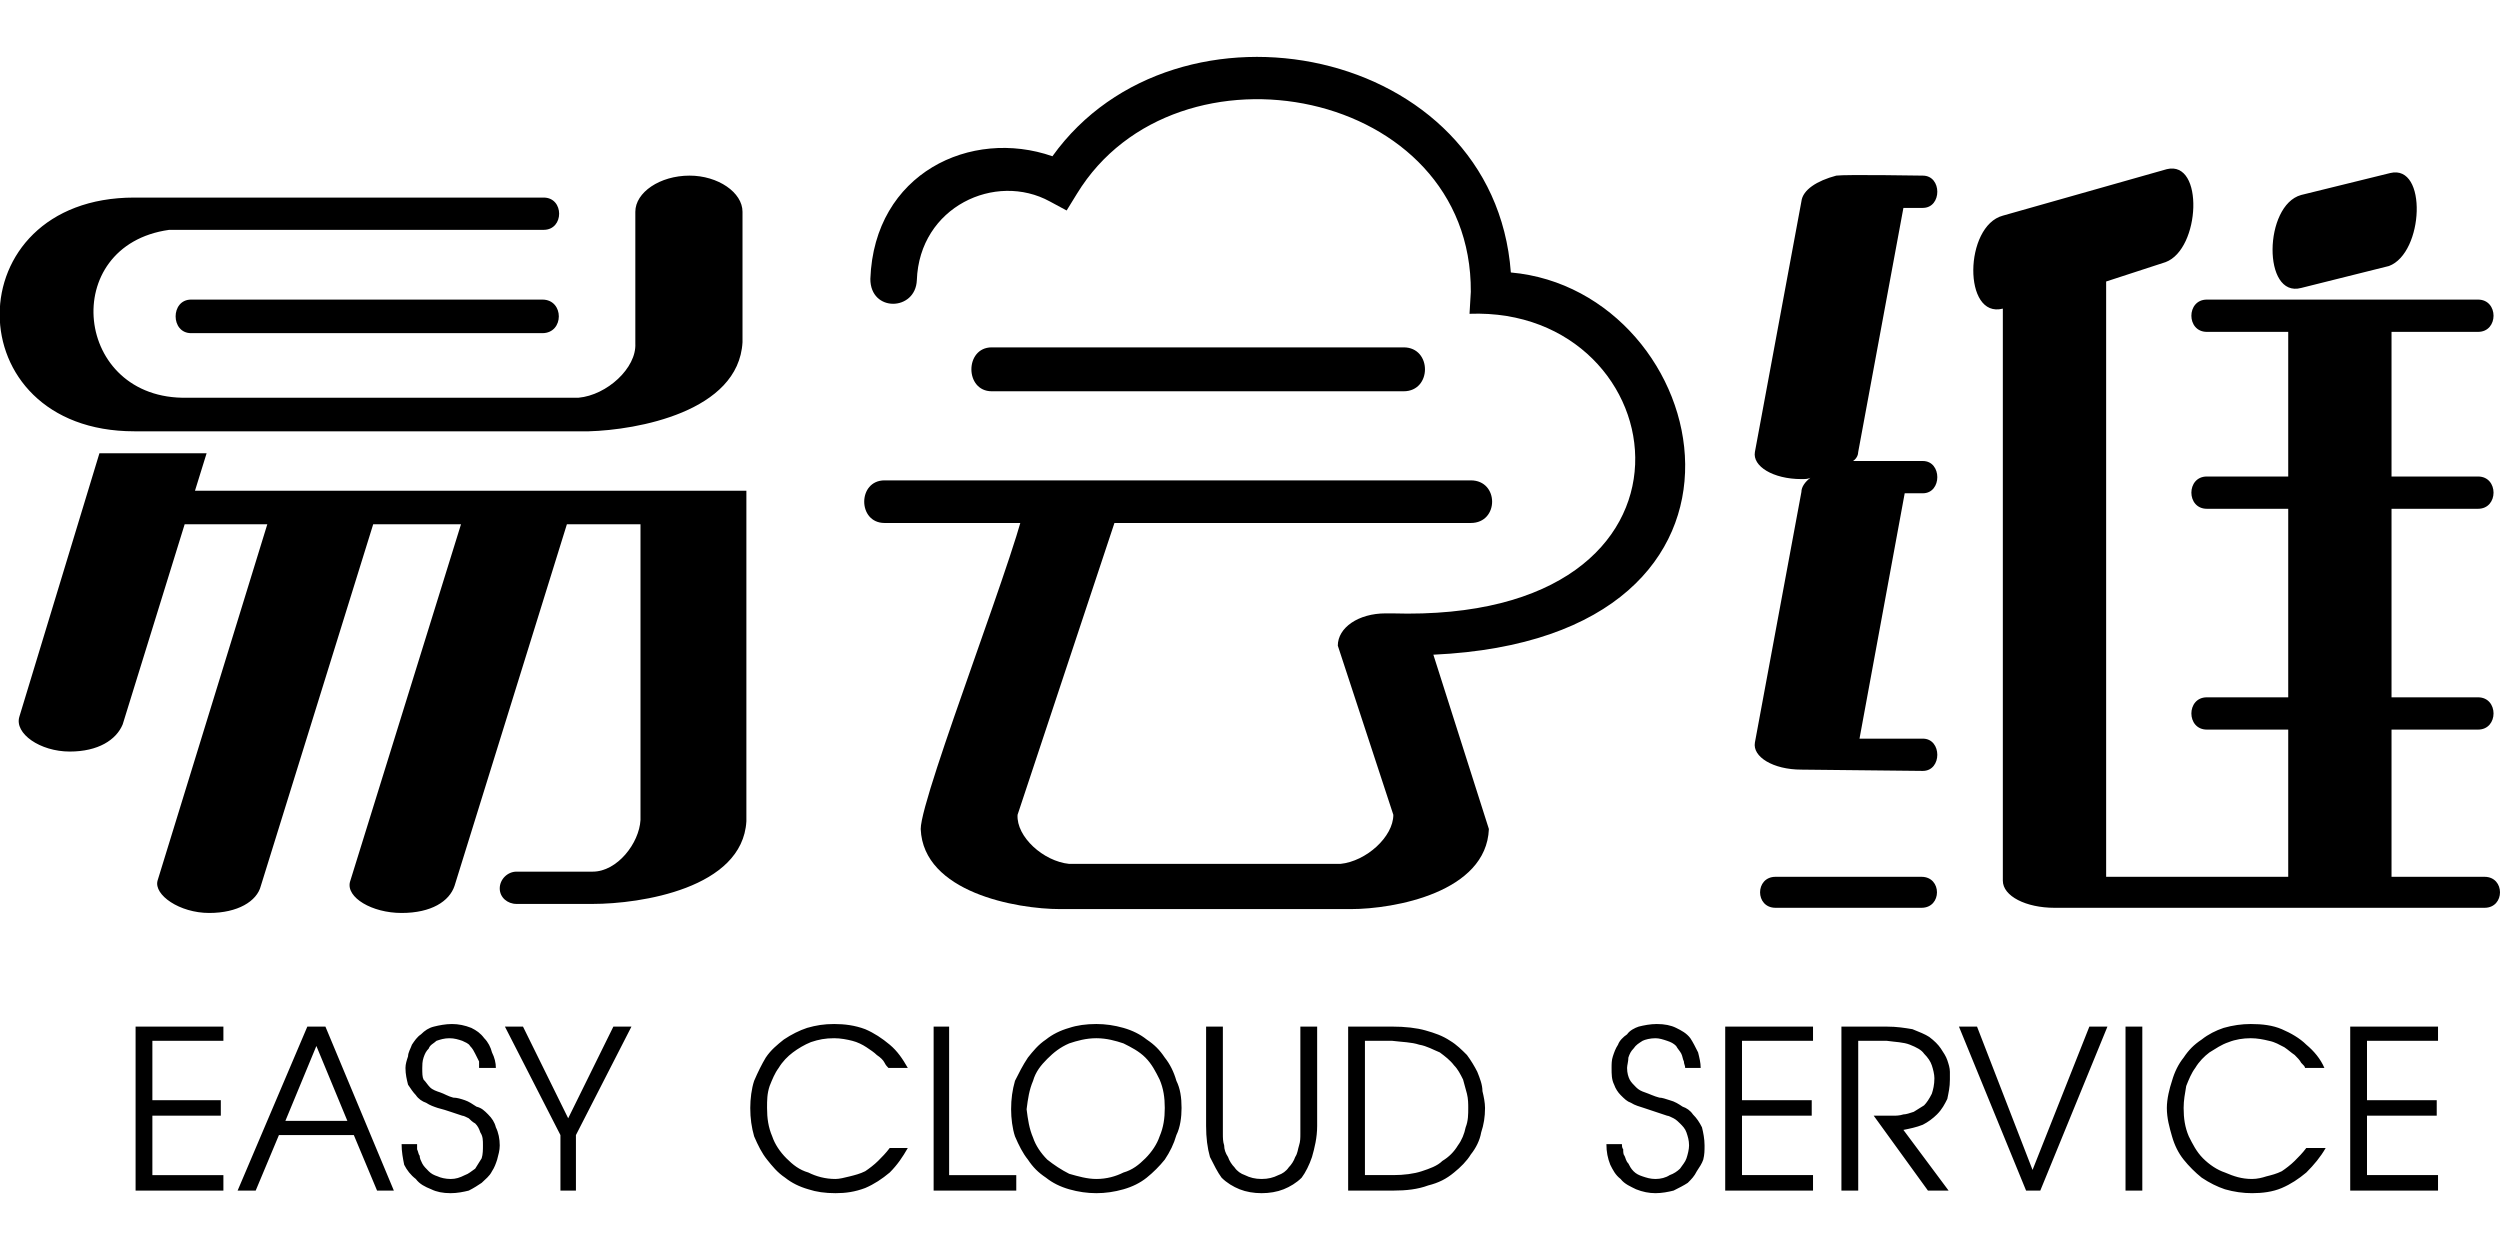 <?xml version="1.0" encoding="UTF-8"?>
<!-- Creator: CorelDRAW X7 -->
<svg xmlns="http://www.w3.org/2000/svg" xml:space="preserve" width="120px" height="60px" version="1.1" shape-rendering="geometricPrecision" text-rendering="geometricPrecision" image-rendering="optimizeQuality" fill-rule="evenodd" clip-rule="evenodd"
viewBox="0 0 1936 880"
 xmlns:xlink="http://www.w3.org/1999/xlink">
 <g id="图层_x0020_1">
  <g id="_2413184247520">
   <path fill="currentColor" fill-rule="nonzero" d="M105 878l68 0 0 -12 -55 0 0 -46 53 0 0 -12 -53 0 0 -46 55 0 0 -11 -68 0 0 127zm79 0l14 0 18 -43 58 0 18 43 13 0 -53 -127 -14 0 -54 127zm37 -54l24 -58 24 58 -48 0zm90 18c0,6 1,11 2,16 2,4 5,8 9,11 3,4 7,6 12,8 4,2 9,3 15,3 5,0 10,-1 14,-2 4,-2 7,-4 10,-6 3,-3 6,-5 8,-9 2,-3 3,-6 4,-9 1,-4 2,-7 2,-11 0,-5 -1,-10 -3,-14 -1,-4 -3,-7 -6,-10 -3,-3 -5,-5 -9,-6 -3,-2 -6,-4 -9,-5 -3,-1 -6,-2 -9,-2 -4,-1 -7,-3 -10,-4 -3,-1 -6,-2 -8,-4 -2,-2 -3,-4 -5,-6 -1,-2 -1,-5 -1,-9 0,-2 0,-5 1,-8 1,-3 2,-5 4,-7 1,-3 4,-4 6,-6 3,-1 6,-2 10,-2 4,0 7,1 10,2 2,1 5,2 6,4 2,2 3,4 4,6 1,2 2,4 3,6 0,2 0,3 0,5l13 0c0,-4 -1,-8 -3,-12 -1,-4 -3,-8 -6,-11 -3,-4 -6,-6 -10,-8 -5,-2 -10,-3 -15,-3 -5,0 -10,1 -14,2 -4,1 -7,3 -10,6 -3,2 -5,5 -7,8 -1,3 -3,6 -3,9 -1,3 -2,6 -2,9 0,5 1,9 2,13 2,3 4,6 6,8 2,3 5,5 8,6 3,2 6,3 9,4 4,1 7,2 10,3 3,1 6,2 9,3 1,0 3,1 5,2 1,1 3,3 5,4 2,2 3,4 4,7 2,3 2,6 2,10 0,3 0,7 -1,10 -2,3 -3,5 -5,8 -3,2 -5,4 -8,5 -4,2 -7,3 -11,3 -4,0 -8,-1 -10,-2 -3,-1 -5,-2 -7,-4 -2,-2 -4,-4 -5,-6 -1,-2 -2,-4 -2,-6 -1,-1 -1,-3 -2,-5 0,-1 0,-3 0,-4l-12 0zm123 36l12 0 0 -43 43 -84 -14 0 -35 71 -35 -71 -14 0 43 84 0 43zm269 -95c-4,-7 -8,-13 -14,-18 -6,-5 -12,-9 -19,-12 -8,-3 -16,-4 -24,-4 -8,0 -14,1 -21,3 -6,2 -12,5 -18,9 -5,4 -10,8 -14,14 -3,5 -6,11 -9,18 -2,6 -3,14 -3,21 0,8 1,15 3,22 3,7 6,13 10,18 4,5 8,10 14,14 5,4 11,7 18,9 6,2 13,3 21,3 8,0 15,-1 23,-4 7,-3 13,-7 19,-12 6,-6 10,-12 14,-19l-14 0c-3,4 -6,7 -9,10 -3,3 -7,6 -10,8 -4,2 -8,3 -12,4 -4,1 -8,2 -11,2 -8,0 -15,-2 -21,-5 -7,-2 -12,-6 -17,-11 -5,-5 -9,-11 -11,-17 -3,-7 -4,-14 -4,-22 0,-6 0,-11 2,-17 2,-5 4,-10 7,-14 3,-5 7,-9 11,-12 4,-3 9,-6 14,-8 6,-2 11,-3 18,-3 5,0 10,1 14,2 4,1 8,3 11,5 3,2 6,4 8,6 3,2 5,4 6,6 1,2 2,3 3,4l15 0zm20 95l64 0 0 -12 -52 0 0 -115 -12 0 0 127zm126 -129c7,0 14,1 21,3 7,2 13,5 18,9 6,4 10,8 14,14 4,5 7,11 9,18 3,6 4,13 4,21 0,7 -1,15 -4,21 -2,7 -5,13 -9,19 -4,5 -9,10 -14,14 -5,4 -11,7 -18,9 -7,2 -14,3 -21,3 -7,0 -14,-1 -21,-3 -7,-2 -13,-5 -18,-9 -6,-4 -10,-8 -14,-14 -4,-5 -7,-11 -10,-18 -2,-6 -3,-14 -3,-21 0,-8 1,-15 3,-22 3,-6 6,-12 10,-18 4,-5 8,-10 14,-14 5,-4 11,-7 18,-9 6,-2 13,-3 21,-3zm0 120c8,0 15,-2 21,-5 7,-2 12,-6 17,-11 5,-5 9,-11 11,-17 3,-7 4,-14 4,-22 0,-8 -1,-15 -4,-22 -3,-6 -6,-12 -11,-17 -5,-5 -11,-8 -17,-11 -6,-2 -13,-4 -21,-4 -8,0 -15,2 -21,4 -7,3 -12,7 -17,12 -5,5 -9,10 -11,17 -3,7 -4,14 -5,22 1,8 2,15 5,22 2,6 6,12 11,17 5,4 11,8 17,11 7,2 14,4 21,4zm85 -118l0 77c0,9 1,17 3,24 3,6 6,12 9,16 4,4 9,7 14,9 5,2 11,3 17,3 6,0 12,-1 17,-3 5,-2 10,-5 14,-9 3,-4 6,-10 8,-16 2,-7 4,-15 4,-24l0 -77 -13 0 0 77c0,2 0,4 0,6 0,3 0,6 -1,9 -1,3 -1,6 -3,9 -1,3 -3,6 -5,8 -2,3 -5,5 -8,6 -4,2 -8,3 -13,3 -5,0 -9,-1 -13,-3 -3,-1 -6,-3 -8,-6 -2,-2 -4,-5 -5,-8 -2,-3 -3,-6 -3,-9 -1,-3 -1,-6 -1,-9 0,-2 0,-4 0,-6l0 -77 -13 0zm110 127l35 0c10,0 19,-1 27,-4 8,-2 14,-5 20,-10 5,-4 10,-9 13,-14 4,-5 7,-11 8,-17 2,-6 3,-12 3,-19 0,-4 -1,-9 -2,-13 0,-5 -2,-10 -4,-15 -2,-4 -5,-9 -8,-13 -4,-4 -8,-8 -13,-11 -6,-4 -12,-6 -19,-8 -7,-2 -16,-3 -26,-3l-34 0 0 127zm13 -12l0 -104 21 0c8,1 15,1 21,3 6,1 11,4 16,6 4,3 8,6 11,10 3,3 5,7 7,11 1,4 2,7 3,11 1,4 1,8 1,11 0,5 0,10 -2,15 -1,5 -3,10 -6,14 -3,5 -7,9 -12,12 -4,4 -10,6 -16,8 -6,2 -14,3 -22,3l-22 0zm187 -24c0,6 1,11 3,16 2,4 4,8 8,11 3,4 8,6 12,8 5,2 10,3 15,3 5,0 10,-1 14,-2 4,-2 8,-4 11,-6 3,-3 5,-5 7,-9 2,-3 4,-6 5,-9 1,-4 1,-7 1,-11 0,-5 -1,-10 -2,-14 -2,-4 -4,-7 -7,-10 -2,-3 -5,-5 -8,-6 -3,-2 -6,-4 -10,-5 -3,-1 -6,-2 -8,-2 -4,-1 -8,-3 -11,-4 -3,-1 -5,-2 -7,-4 -2,-2 -4,-4 -5,-6 -1,-2 -2,-5 -2,-9 0,-2 1,-5 1,-8 1,-3 2,-5 4,-7 2,-3 4,-4 7,-6 2,-1 6,-2 10,-2 3,0 6,1 9,2 3,1 5,2 7,4 1,2 3,4 4,6 1,2 1,4 2,6 0,2 1,3 1,5l12 0c0,-4 -1,-8 -2,-12 -2,-4 -4,-8 -6,-11 -3,-4 -7,-6 -11,-8 -4,-2 -9,-3 -15,-3 -5,0 -10,1 -14,2 -3,1 -7,3 -9,6 -3,2 -6,5 -7,8 -2,3 -3,6 -4,9 -1,3 -1,6 -1,9 0,5 0,9 2,13 1,3 3,6 5,8 3,3 5,5 8,6 3,2 7,3 10,4 3,1 6,2 9,3 3,1 6,2 9,3 1,0 3,1 5,2 2,1 4,3 5,4 2,2 4,4 5,7 1,3 2,6 2,10 0,3 -1,7 -2,10 -1,3 -3,5 -5,8 -2,2 -5,4 -8,5 -3,2 -7,3 -11,3 -4,0 -7,-1 -10,-2 -3,-1 -5,-2 -7,-4 -2,-2 -3,-4 -4,-6 -2,-2 -2,-4 -3,-6 -1,-1 -1,-3 -1,-5 -1,-1 -1,-3 -1,-4l-12 0zm92 36l68 0 0 -12 -55 0 0 -46 54 0 0 -12 -54 0 0 -46 55 0 0 -11 -68 0 0 127zm90 0l13 0 0 -116 22 0c7,1 13,1 18,3 5,2 9,4 11,7 3,3 5,6 6,9 1,3 2,7 2,10 0,5 -1,9 -2,12 -2,4 -4,7 -6,9 -3,2 -5,3 -8,5 -3,1 -6,2 -8,2 -3,1 -6,1 -8,1 -2,0 -4,0 -5,0l-10 0 42 58 16 0 -35 -47c5,-1 10,-2 15,-4 4,-2 8,-5 11,-8 4,-4 6,-8 8,-12 1,-5 2,-9 2,-15 0,-1 0,-4 0,-6 0,-3 -1,-6 -2,-9 -1,-3 -3,-6 -5,-9 -2,-3 -5,-6 -9,-9 -3,-2 -8,-4 -13,-6 -6,-1 -12,-2 -20,-2l-35 0 0 127zm143 0l11 0 52 -127 -14 0 -44 111 -43 -111 -14 0 52 127zm77 0l13 0 0 -127 -13 0 0 127zm154 -95c-3,-7 -8,-13 -14,-18 -5,-5 -12,-9 -19,-12 -7,-3 -15,-4 -24,-4 -7,0 -14,1 -21,3 -6,2 -12,5 -17,9 -6,4 -10,8 -14,14 -4,5 -7,11 -9,18 -2,6 -4,14 -4,21 0,8 2,15 4,22 2,7 5,13 9,18 4,5 9,10 14,14 6,4 12,7 18,9 7,2 14,3 21,3 8,0 16,-1 23,-4 7,-3 13,-7 19,-12 6,-6 11,-12 15,-19l-15 0c-3,4 -6,7 -9,10 -3,3 -7,6 -10,8 -4,2 -8,3 -12,4 -3,1 -7,2 -11,2 -8,0 -14,-2 -21,-5 -6,-2 -12,-6 -17,-11 -5,-5 -8,-11 -11,-17 -3,-7 -4,-14 -4,-22 0,-6 1,-11 2,-17 2,-5 4,-10 7,-14 3,-5 7,-9 11,-12 5,-3 9,-6 15,-8 5,-2 11,-3 17,-3 5,0 10,1 14,2 5,1 8,3 12,5 3,2 5,4 8,6 2,2 4,4 5,6 2,2 3,3 3,4l15 0zm20 95l68 0 0 -12 -55 0 0 -46 54 0 0 -12 -54 0 0 -46 55 0 0 -11 -68 0 0 127z"/>
   <path fill="currentColor" fill-rule="nonzero" d="M768 225l319 0c22,0 22,34 0,34l-319 0c-21,0 -21,-34 0,-34z"/>
   <path fill="currentColor" fill-rule="nonzero" d="M1073 431l1 0 -1 0 0 0zm-245 194l210 0c20,-2 41,-21 41,-38l-43 -131c0,-14 16,-25 37,-25l1 0c1,0 3,0 4,0 261,8 221,-238 60,-232l1 -17c1,-158 -228,-202 -305,-76l-8 13 -13 -7c-42,-23 -101,4 -103,61 -1,24 -36,25 -36,-1 3,-82 78,-117 141,-95 96,-134 342,-86 355,90 157,14 223,283 -60,296l43 135c-2,49 -73,62 -107,62l-225 0c-34,0 -106,-13 -108,-62 0,-26 81,-232 82,-258l75 0 -82 247c-1,17 20,36 40,38z"/>
   <path fill="currentColor" fill-rule="nonzero" d="M685 328l454 0c22,0 22,33 0,33l-454 0c-21,0 -21,-33 0,-33z"/>
   <path fill="currentColor" fill-rule="nonzero" d="M148 188l272 0c17,0 17,26 0,26l-272 0c-16,0 -16,-26 0,-26z"/>
   <path fill="currentColor" fill-rule="nonzero" d="M1782 107l69 -17c29,-7 26,62 -1,72l-68 17c-30,8 -29,-64 0,-72zm-307 231l-35 190 49 0c15,0 15,25 0,25 0,0 -91,-1 -94,-1 -22,0 -38,-10 -36,-21l36 -194c0,-4 3,-8 7,-11 -2,1 -4,1 -7,1 -22,0 -38,-10 -36,-21l36 -194c1,-9 12,-16 27,-20 7,-1 67,0 67,0 15,0 15,25 0,25l-15 0 -35 189c0,2 -1,5 -4,7l54 0c15,0 15,25 0,25l-14 0zm-1075 -74l48 0c22,-2 45,-23 44,-42l0 -102c0,-15 19,-28 42,-28 22,0 41,13 41,28l0 101c-3,54 -82,68 -119,69l-56 0 -296 0c-139,0 -139,-181 0,-181l317 0c16,0 16,25 0,25l-290 0c-86,12 -74,132 14,130l255 0zm-249 72l427 0 0 256c-3,52 -82,64 -119,64l-59 0c-7,0 -13,-5 -13,-12 0,-7 6,-13 13,-13l59 0c19,0 36,-22 37,-40l0 -229 -57 0 -87 280c-4,12 -18,21 -41,21 -23,0 -43,-12 -40,-24l86 -277 -68 0 -87 280c-3,12 -18,21 -40,21 -23,0 -43,-14 -40,-25l85 -276 -64 0 -48 155c-5,12 -19,21 -41,21 -23,0 -43,-14 -39,-27l62 -204 83 0 -9 29zm1224 299l113 0c16,0 16,24 0,24l-113 0c-16,0 -16,-24 0,-24zm176 -512c-30,8 -31,80 0,72l0 443c0,12 18,21 40,21l221 0 112 0c16,0 16,-24 0,-24l-72 0 0 -114 67 0c16,0 16,-25 0,-25l-67 0 0 -146 67 0c16,0 16,-25 0,-25l-67 0 0 -112 67 0c16,0 16,-25 0,-25l-210 0c-16,0 -16,25 0,25l63 0 0 112 -63 0c-16,0 -16,25 0,25l63 0 0 146 -63 0c-16,0 -16,25 0,25l63 0 0 114 -141 0 0 -461 46 -15c27,-10 30,-79 1,-72l-127 36z"/>
  </g>
 </g>
</svg>
